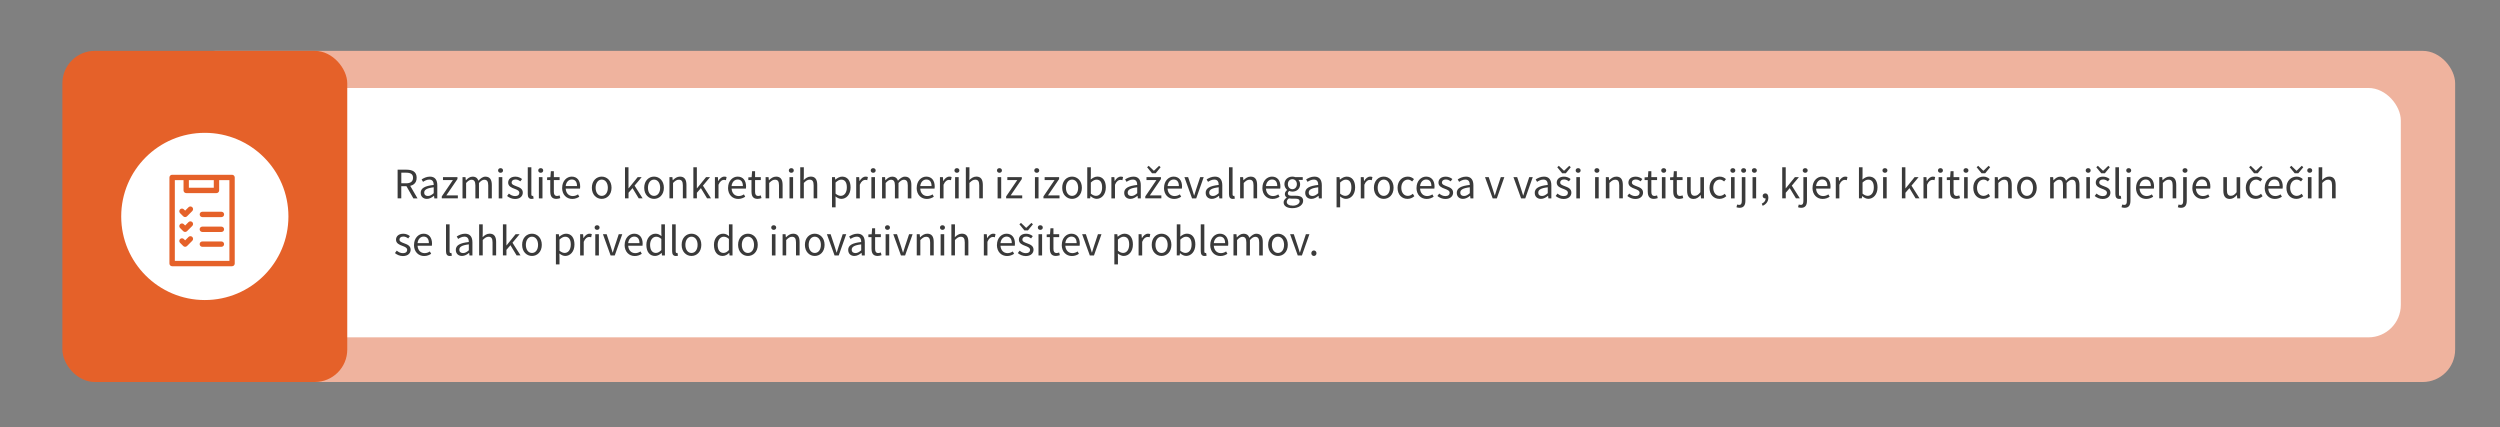 <?xml version="1.0" encoding="UTF-8"?>
<svg id="Layer_1" data-name="Layer 1" xmlns="http://www.w3.org/2000/svg" viewBox="0 0 744.56 127.26">
  <rect x="0" y="0" width="744.56" height="127.26" fill="#808080" stroke="none"/>
  <defs>
    <style>
      .cls-1 {
        fill: none;
      }

      .cls-2 {
        fill: #3a3a3a;
      }

      .cls-3 {
        fill: #fff;
      }

      .cls-4 {
        fill: #e56129;
      }

      .cls-5 {
        fill: #efb39e;
      }
    </style>
  </defs>
  <rect class="cls-5" x="54.6" y="15.15" width="676.6" height="98.62" rx="9.65" ry="9.65"/>
  <rect class="cls-3" x="54.6" y="26.2" width="660.42" height="74.27" rx="9.65" ry="9.65"/>
  <rect class="cls-4" x="18.58" y="15.15" width="84.84" height="98.62" rx="9.65" ry="9.65"/>
  <circle class="cls-3" cx="61" cy="64.46" r="24.9"/>
  <g>
    <rect class="cls-1" x="117.27" y="49.81" width="579.29" height="36.94"/>
    <path class="cls-2" d="M118.43,50.54h2.67c1.74,0,2.99.62,2.99,2.4s-1.25,2.52-2.99,2.52h-1.59v3.61h-1.09v-8.53ZM120.95,54.59c1.33,0,2.06-.54,2.06-1.64s-.73-1.52-2.06-1.52h-1.43v3.16h1.43ZM120.89,55.17l.85-.56,2.6,4.47h-1.23l-2.22-3.9Z"/>
    <path class="cls-2" d="M125.29,57.44c0-1.38,1.19-2.07,3.88-2.36,0-.81-.27-1.6-1.3-1.6-.73,0-1.39.35-1.88.68l-.42-.73c.58-.38,1.47-.83,2.48-.83,1.54,0,2.19,1.03,2.19,2.6v3.88h-.88l-.09-.76h-.04c-.6.5-1.31.91-2.09.91-1.06,0-1.85-.66-1.85-1.8ZM129.17,57.53v-1.75c-2.12.25-2.83.77-2.83,1.58,0,.72.49,1.01,1.11,1.01s1.11-.3,1.73-.84Z"/>
    <path class="cls-2" d="M131.57,58.5l3.32-4.88h-2.96v-.87h4.31v.57l-3.32,4.88h3.44v.87h-4.79v-.57Z"/>
    <path class="cls-2" d="M137.76,52.76h.88l.09.92h.04c.55-.6,1.21-1.07,1.97-1.07.97,0,1.48.46,1.74,1.21.66-.71,1.32-1.21,2.08-1.21,1.3,0,1.92.86,1.92,2.47v4h-1.07v-3.87c0-1.18-.37-1.68-1.18-1.68-.49,0-1,.32-1.58.97v4.58h-1.07v-3.87c0-1.18-.37-1.68-1.18-1.68-.47,0-1,.32-1.58.97v4.58h-1.07v-6.32Z"/>
    <path class="cls-2" d="M148.34,50.77c0-.42.32-.69.74-.69s.74.27.74.69-.32.69-.74.69-.74-.29-.74-.69ZM148.53,52.76h1.07v6.32h-1.07v-6.32Z"/>
    <path class="cls-2" d="M151.03,58.36l.53-.71c.55.44,1.11.75,1.87.75.83,0,1.24-.44,1.24-.98,0-.65-.75-.94-1.45-1.2-.89-.32-1.88-.76-1.88-1.82s.81-1.79,2.18-1.79c.79,0,1.48.32,1.96.71l-.51.69c-.44-.32-.88-.56-1.44-.56-.8,0-1.16.42-1.16.91,0,.6.69.83,1.4,1.1.91.34,1.93.71,1.93,1.92,0,1.02-.81,1.88-2.31,1.88-.9,0-1.76-.38-2.36-.88Z"/>
    <path class="cls-2" d="M157.18,57.81v-7.99h1.07v8.07c0,.33.14.46.3.46.06,0,.11,0,.23-.03l.15.82c-.15.05-.34.1-.62.1-.8,0-1.13-.51-1.13-1.43Z"/>
    <path class="cls-2" d="M160.3,50.77c0-.42.32-.69.74-.69s.74.27.74.69-.32.69-.74.69-.74-.29-.74-.69ZM160.49,52.76h1.07v6.32h-1.07v-6.32Z"/>
    <path class="cls-2" d="M163.88,57.12v-3.49h-.94v-.81l.99-.06.13-1.77h.89v1.77h1.71v.87h-1.71v3.51c0,.77.25,1.22.98,1.22.22,0,.51-.09.72-.17l.21.81c-.35.12-.78.23-1.17.23-1.35,0-1.8-.85-1.8-2.11Z"/>
    <path class="cls-2" d="M167.43,55.92c0-2.06,1.39-3.32,2.84-3.32,1.61,0,2.52,1.16,2.52,2.97,0,.22-.02.45-.05.61h-4.26c.08,1.34.9,2.21,2.1,2.21.61,0,1.1-.2,1.57-.5l.38.7c-.55.36-1.23.66-2.09.66-1.68,0-3.03-1.23-3.03-3.31ZM171.85,55.41c0-1.27-.57-1.95-1.56-1.95-.89,0-1.68.71-1.81,1.95h3.37Z"/>
    <path class="cls-2" d="M176.27,55.92c0-2.11,1.38-3.32,2.93-3.32s2.93,1.21,2.93,3.32-1.38,3.31-2.93,3.31-2.93-1.22-2.93-3.31ZM181.03,55.92c0-1.45-.74-2.43-1.82-2.43s-1.82.99-1.82,2.43.74,2.42,1.82,2.42,1.82-.97,1.82-2.42Z"/>
    <path class="cls-2" d="M186.13,49.81h1.05v6.27h.04l2.7-3.33h1.19l-2.12,2.54,2.4,3.78h-1.17l-1.84-3.04-1.19,1.38v1.66h-1.05v-9.26Z"/>
    <path class="cls-2" d="M191.86,55.92c0-2.11,1.38-3.32,2.93-3.32s2.93,1.21,2.93,3.32-1.38,3.31-2.93,3.31-2.93-1.22-2.93-3.31ZM196.61,55.92c0-1.45-.74-2.43-1.82-2.43s-1.82.99-1.82,2.43.74,2.42,1.82,2.42,1.82-.97,1.82-2.42Z"/>
    <path class="cls-2" d="M199.38,52.76h.88l.09.91h.04c.6-.59,1.25-1.07,2.12-1.07,1.33,0,1.93.86,1.93,2.47v4h-1.07v-3.87c0-1.18-.36-1.68-1.19-1.68-.65,0-1.09.33-1.73.97v4.58h-1.07v-6.32Z"/>
    <path class="cls-2" d="M206.49,49.81h1.05v6.27h.04l2.7-3.33h1.19l-2.12,2.54,2.4,3.78h-1.17l-1.84-3.04-1.19,1.38v1.66h-1.05v-9.26Z"/>
    <path class="cls-2" d="M212.92,52.76h.88l.09,1.15h.04c.44-.8,1.09-1.31,1.8-1.31.28,0,.48.04.67.13l-.2.94c-.22-.07-.36-.1-.61-.1-.53,0-1.17.38-1.6,1.45v4.06h-1.07v-6.32Z"/>
    <path class="cls-2" d="M216.84,55.92c0-2.06,1.39-3.32,2.84-3.32,1.61,0,2.52,1.16,2.52,2.97,0,.22-.02.45-.05.61h-4.26c.08,1.34.9,2.21,2.1,2.21.61,0,1.1-.2,1.57-.5l.38.7c-.55.36-1.23.66-2.09.66-1.68,0-3.03-1.23-3.03-3.31ZM221.25,55.41c0-1.27-.57-1.95-1.56-1.95-.89,0-1.68.71-1.81,1.95h3.37Z"/>
    <path class="cls-2" d="M223.81,57.12v-3.49h-.94v-.81l.99-.06.13-1.77h.89v1.77h1.71v.87h-1.71v3.51c0,.77.25,1.22.98,1.22.22,0,.51-.09.72-.17l.21.81c-.35.12-.78.23-1.17.23-1.35,0-1.8-.85-1.8-2.11Z"/>
    <path class="cls-2" d="M228.02,52.76h.88l.09.91h.04c.6-.59,1.25-1.07,2.12-1.07,1.33,0,1.93.86,1.93,2.47v4h-1.07v-3.87c0-1.18-.36-1.68-1.19-1.68-.65,0-1.09.33-1.73.97v4.58h-1.07v-6.32Z"/>
    <path class="cls-2" d="M234.93,50.77c0-.42.32-.69.74-.69s.74.27.74.69-.32.69-.74.69-.74-.29-.74-.69ZM235.13,52.76h1.07v6.32h-1.07v-6.32Z"/>
    <path class="cls-2" d="M238.33,49.81h1.07v2.53l-.04,1.3c.59-.57,1.23-1.05,2.1-1.05,1.33,0,1.93.86,1.93,2.47v4h-1.07v-3.87c0-1.18-.36-1.68-1.19-1.68-.65,0-1.09.33-1.73.97v4.58h-1.07v-9.26Z"/>
    <path class="cls-2" d="M247.79,52.76h.88l.09.73h.04c.57-.47,1.28-.89,2.01-.89,1.63,0,2.51,1.27,2.51,3.22,0,2.15-1.29,3.41-2.74,3.41-.58,0-1.17-.27-1.75-.73l.03,1.1v2.14h-1.07v-8.99ZM252.21,55.83c0-1.39-.48-2.33-1.67-2.33-.54,0-1.07.29-1.69.86v3.31c.57.48,1.12.66,1.54.66,1.05,0,1.82-.94,1.82-2.5Z"/>
    <path class="cls-2" d="M255,52.76h.88l.09,1.15h.04c.44-.8,1.09-1.31,1.8-1.31.28,0,.48.04.67.13l-.2.94c-.22-.07-.36-.1-.61-.1-.53,0-1.17.38-1.6,1.45v4.06h-1.07v-6.32Z"/>
    <path class="cls-2" d="M259.32,50.77c0-.42.32-.69.74-.69s.74.27.74.69-.32.69-.74.69-.74-.29-.74-.69ZM259.52,52.76h1.07v6.32h-1.07v-6.32Z"/>
    <path class="cls-2" d="M262.71,52.76h.88l.09.92h.04c.55-.6,1.21-1.07,1.97-1.07.97,0,1.48.46,1.74,1.21.66-.71,1.32-1.21,2.08-1.21,1.3,0,1.92.86,1.92,2.47v4h-1.07v-3.87c0-1.18-.37-1.68-1.18-1.68-.49,0-1,.32-1.58.97v4.58h-1.07v-3.87c0-1.18-.37-1.68-1.18-1.68-.47,0-1,.32-1.58.97v4.58h-1.07v-6.32Z"/>
    <path class="cls-2" d="M273.02,55.92c0-2.06,1.39-3.32,2.84-3.32,1.61,0,2.52,1.16,2.52,2.97,0,.22-.02.45-.05.61h-4.26c.08,1.34.9,2.21,2.1,2.21.61,0,1.1-.2,1.57-.5l.38.7c-.55.36-1.23.66-2.09.66-1.68,0-3.03-1.23-3.03-3.31ZM277.44,55.41c0-1.27-.57-1.95-1.56-1.95-.89,0-1.68.71-1.81,1.95h3.37Z"/>
    <path class="cls-2" d="M279.94,52.76h.88l.09,1.15h.04c.44-.8,1.09-1.31,1.8-1.31.28,0,.48.04.67.13l-.2.94c-.22-.07-.36-.1-.61-.1-.53,0-1.17.38-1.6,1.45v4.06h-1.07v-6.32Z"/>
    <path class="cls-2" d="M284.25,50.77c0-.42.32-.69.74-.69s.74.27.74.69-.32.69-.74.69-.74-.29-.74-.69ZM284.45,52.76h1.07v6.32h-1.07v-6.32Z"/>
    <path class="cls-2" d="M287.65,49.81h1.07v2.53l-.04,1.3c.59-.57,1.23-1.05,2.1-1.05,1.33,0,1.93.86,1.93,2.47v4h-1.07v-3.87c0-1.18-.36-1.68-1.19-1.68-.65,0-1.09.33-1.73.97v4.58h-1.07v-9.26Z"/>
    <path class="cls-2" d="M296.92,50.77c0-.42.32-.69.74-.69s.74.27.74.69-.32.69-.74.69-.74-.29-.74-.69ZM297.11,52.76h1.07v6.32h-1.07v-6.32Z"/>
    <path class="cls-2" d="M299.65,58.5l3.32-4.88h-2.96v-.87h4.31v.57l-3.32,4.88h3.44v.87h-4.79v-.57Z"/>
    <path class="cls-2" d="M308.03,50.77c0-.42.32-.69.74-.69s.74.27.74.69-.32.69-.74.69-.74-.29-.74-.69ZM308.23,52.76h1.07v6.32h-1.07v-6.32Z"/>
    <path class="cls-2" d="M310.76,58.5l3.32-4.88h-2.96v-.87h4.31v.57l-3.32,4.88h3.44v.87h-4.79v-.57Z"/>
    <path class="cls-2" d="M316.35,55.92c0-2.11,1.38-3.32,2.93-3.32s2.93,1.21,2.93,3.32-1.38,3.31-2.93,3.31-2.93-1.22-2.93-3.31ZM321.1,55.92c0-1.45-.74-2.43-1.82-2.43s-1.82.99-1.82,2.43.74,2.42,1.82,2.42,1.82-.97,1.82-2.42Z"/>
    <path class="cls-2" d="M324.8,58.42h-.04l-.1.65h-.85v-9.26h1.07v2.53l-.04,1.13c.58-.5,1.28-.88,1.99-.88,1.63,0,2.51,1.27,2.51,3.21,0,2.16-1.29,3.42-2.74,3.42-.59,0-1.24-.3-1.8-.81ZM328.24,55.83c0-1.39-.48-2.33-1.67-2.33-.54,0-1.09.29-1.69.86v3.31c.56.48,1.12.66,1.54.66,1.05,0,1.82-.94,1.82-2.5Z"/>
    <path class="cls-2" d="M331,52.76h.88l.09,1.15h.04c.44-.8,1.09-1.31,1.8-1.31.28,0,.48.04.67.13l-.2.94c-.22-.07-.36-.1-.61-.1-.53,0-1.17.38-1.6,1.45v4.06h-1.07v-6.32Z"/>
    <path class="cls-2" d="M334.81,57.44c0-1.38,1.19-2.07,3.88-2.36,0-.81-.27-1.6-1.3-1.6-.73,0-1.39.35-1.88.68l-.42-.73c.58-.38,1.47-.83,2.48-.83,1.54,0,2.19,1.03,2.19,2.6v3.88h-.88l-.09-.76h-.04c-.6.5-1.31.91-2.09.91-1.06,0-1.85-.66-1.85-1.8ZM338.69,57.53v-1.75c-2.12.25-2.83.77-2.83,1.58,0,.72.49,1.01,1.11,1.01s1.11-.3,1.73-.84Z"/>
    <path class="cls-2" d="M341.09,58.5l3.32-4.88h-2.96v-.87h4.31v.57l-3.32,4.88h3.44v.87h-4.79v-.57ZM341.65,49.8l.45-.42,1.53,1.47h.05l1.53-1.47.45.42-1.48,1.81h-1.07l-1.48-1.81Z"/>
    <path class="cls-2" d="M346.68,55.92c0-2.06,1.39-3.32,2.84-3.32,1.61,0,2.52,1.16,2.52,2.97,0,.22-.02.45-.05.61h-4.26c.08,1.34.9,2.21,2.1,2.21.61,0,1.1-.2,1.57-.5l.38.7c-.55.36-1.23.66-2.09.66-1.68,0-3.03-1.23-3.03-3.31ZM351.1,55.41c0-1.27-.57-1.95-1.56-1.95-.89,0-1.68.71-1.81,1.95h3.37Z"/>
    <path class="cls-2" d="M352.75,52.76h1.1l1.19,3.59c.19.62.39,1.26.58,1.87h.05c.19-.6.39-1.25.58-1.87l1.19-3.59h1.05l-2.23,6.32h-1.24l-2.28-6.32Z"/>
    <path class="cls-2" d="M359.08,57.44c0-1.38,1.19-2.07,3.88-2.36,0-.81-.27-1.6-1.3-1.6-.73,0-1.39.35-1.88.68l-.42-.73c.58-.38,1.47-.83,2.48-.83,1.54,0,2.19,1.03,2.19,2.6v3.88h-.88l-.09-.76h-.04c-.6.5-1.31.91-2.09.91-1.06,0-1.85-.66-1.85-1.8ZM362.96,57.53v-1.75c-2.12.25-2.83.77-2.83,1.58,0,.72.49,1.01,1.11,1.01s1.11-.3,1.73-.84Z"/>
    <path class="cls-2" d="M366.02,57.81v-7.99h1.07v8.07c0,.33.14.46.3.46.06,0,.11,0,.23-.03l.15.82c-.15.05-.33.1-.62.1-.8,0-1.13-.51-1.13-1.43Z"/>
    <path class="cls-2" d="M369.34,52.76h.88l.09.91h.04c.6-.59,1.25-1.07,2.12-1.07,1.33,0,1.93.86,1.93,2.47v4h-1.07v-3.87c0-1.18-.36-1.68-1.19-1.68-.65,0-1.09.33-1.73.97v4.58h-1.07v-6.32Z"/>
    <path class="cls-2" d="M375.98,55.92c0-2.06,1.39-3.32,2.84-3.32,1.61,0,2.52,1.16,2.52,2.97,0,.22-.02.45-.05.61h-4.26c.08,1.34.9,2.21,2.1,2.21.61,0,1.1-.2,1.57-.5l.38.7c-.55.36-1.23.66-2.09.66-1.68,0-3.03-1.23-3.03-3.31ZM380.4,55.41c0-1.27-.57-1.95-1.56-1.95-.89,0-1.68.71-1.81,1.95h3.37Z"/>
    <path class="cls-2" d="M382.29,60.29c0-.54.34-1.05.93-1.43v-.05c-.32-.2-.56-.54-.56-1.04,0-.53.37-.94.69-1.17v-.05c-.42-.33-.82-.94-.82-1.7,0-1.38,1.09-2.25,2.37-2.25.35,0,.66.07.89.16h2.2v.82h-1.3c.3.29.52.76.52,1.3,0,1.35-1.02,2.19-2.31,2.19-.31,0-.66-.07-.94-.21-.23.19-.4.4-.4.75,0,.4.26.69,1.11.69h1.23c1.47,0,2.21.46,2.21,1.51,0,1.17-1.24,2.19-3.2,2.19-1.55,0-2.61-.61-2.61-1.7ZM387.05,59.96c0-.59-.44-.79-1.27-.79h-1.09c-.24,0-.54-.03-.82-.09-.45.32-.64.7-.64,1.06,0,.68.68,1.11,1.83,1.11,1.2,0,2-.63,2-1.29ZM386.24,54.85c0-.92-.6-1.48-1.34-1.48s-1.34.55-1.34,1.48.61,1.5,1.34,1.5,1.34-.58,1.34-1.5Z"/>
    <path class="cls-2" d="M388.72,57.44c0-1.38,1.19-2.07,3.88-2.36,0-.81-.27-1.6-1.3-1.6-.73,0-1.39.35-1.88.68l-.42-.73c.58-.38,1.47-.83,2.48-.83,1.54,0,2.19,1.03,2.19,2.6v3.88h-.88l-.09-.76h-.04c-.6.5-1.31.91-2.09.91-1.06,0-1.85-.66-1.85-1.8ZM392.6,57.53v-1.75c-2.12.25-2.83.77-2.83,1.58,0,.72.49,1.01,1.11,1.01s1.11-.3,1.73-.84Z"/>
    <path class="cls-2" d="M398.06,52.76h.88l.09.73h.04c.57-.47,1.28-.89,2.01-.89,1.63,0,2.51,1.27,2.51,3.22,0,2.15-1.29,3.41-2.74,3.41-.58,0-1.17-.27-1.75-.73l.03,1.1v2.14h-1.07v-8.99ZM402.48,55.83c0-1.39-.48-2.33-1.67-2.33-.54,0-1.07.29-1.69.86v3.31c.57.48,1.12.66,1.54.66,1.05,0,1.82-.94,1.82-2.5Z"/>
    <path class="cls-2" d="M405.27,52.76h.88l.09,1.15h.04c.44-.8,1.09-1.31,1.8-1.31.28,0,.48.04.67.13l-.2.94c-.22-.07-.36-.1-.61-.1-.53,0-1.17.38-1.6,1.45v4.06h-1.07v-6.32Z"/>
    <path class="cls-2" d="M409.18,55.92c0-2.11,1.38-3.32,2.93-3.32s2.93,1.21,2.93,3.32-1.38,3.31-2.93,3.31-2.93-1.22-2.93-3.31ZM413.94,55.92c0-1.45-.74-2.43-1.82-2.43s-1.82.99-1.82,2.43.74,2.42,1.82,2.42,1.82-.97,1.82-2.42Z"/>
    <path class="cls-2" d="M416.23,55.92c0-2.11,1.42-3.32,3.04-3.32.83,0,1.4.34,1.85.74l-.55.71c-.37-.33-.76-.56-1.25-.56-1.14,0-1.98.99-1.98,2.43s.79,2.42,1.95,2.42c.58,0,1.09-.28,1.48-.63l.46.72c-.57.51-1.28.8-2.04.8-1.68,0-2.96-1.22-2.96-3.31Z"/>
    <path class="cls-2" d="M421.88,55.92c0-2.06,1.39-3.32,2.84-3.32,1.61,0,2.52,1.16,2.52,2.97,0,.22-.02.45-.05.61h-4.26c.08,1.34.9,2.21,2.1,2.21.61,0,1.1-.2,1.57-.5l.38.7c-.55.36-1.23.66-2.09.66-1.68,0-3.03-1.23-3.03-3.31ZM426.3,55.41c0-1.27-.57-1.95-1.56-1.95-.89,0-1.68.71-1.81,1.95h3.37Z"/>
    <path class="cls-2" d="M428.1,58.36l.53-.71c.55.44,1.11.75,1.87.75.83,0,1.24-.44,1.24-.98,0-.65-.75-.94-1.45-1.2-.89-.32-1.88-.76-1.88-1.82s.81-1.79,2.18-1.79c.79,0,1.48.32,1.96.71l-.51.69c-.44-.32-.88-.56-1.44-.56-.8,0-1.16.42-1.16.91,0,.6.69.83,1.4,1.1.91.34,1.93.71,1.93,1.92,0,1.02-.81,1.88-2.31,1.88-.9,0-1.76-.38-2.36-.88Z"/>
    <path class="cls-2" d="M433.86,57.44c0-1.38,1.19-2.07,3.88-2.36,0-.81-.27-1.6-1.3-1.6-.73,0-1.39.35-1.88.68l-.42-.73c.58-.38,1.47-.83,2.48-.83,1.54,0,2.19,1.03,2.19,2.6v3.88h-.88l-.09-.76h-.04c-.6.5-1.31.91-2.09.91-1.06,0-1.85-.66-1.85-1.8ZM437.74,57.53v-1.75c-2.12.25-2.83.77-2.83,1.58,0,.72.49,1.01,1.11,1.01s1.11-.3,1.73-.84Z"/>
    <path class="cls-2" d="M442.28,52.76h1.1l1.19,3.59c.19.62.39,1.26.58,1.87h.05c.19-.6.39-1.25.58-1.87l1.19-3.59h1.05l-2.23,6.32h-1.24l-2.28-6.32Z"/>
    <path class="cls-2" d="M450.75,52.76h1.1l1.19,3.59c.19.62.39,1.26.58,1.87h.05c.19-.6.39-1.25.58-1.87l1.19-3.59h1.05l-2.23,6.32h-1.24l-2.28-6.32Z"/>
    <path class="cls-2" d="M457.08,57.44c0-1.38,1.19-2.07,3.88-2.36,0-.81-.27-1.6-1.3-1.6-.73,0-1.39.35-1.88.68l-.42-.73c.58-.38,1.47-.83,2.48-.83,1.54,0,2.19,1.03,2.19,2.6v3.88h-.88l-.09-.76h-.04c-.6.5-1.31.91-2.09.91-1.06,0-1.85-.66-1.85-1.8ZM460.96,57.53v-1.75c-2.12.25-2.83.77-2.83,1.58,0,.72.49,1.01,1.11,1.01s1.11-.3,1.73-.84Z"/>
    <path class="cls-2" d="M463.32,58.36l.53-.71c.55.44,1.11.75,1.87.75.83,0,1.24-.44,1.24-.98,0-.65-.75-.94-1.45-1.2-.89-.32-1.88-.76-1.88-1.82s.81-1.79,2.18-1.79c.79,0,1.48.32,1.96.71l-.51.69c-.44-.32-.88-.56-1.44-.56-.8,0-1.16.42-1.16.91,0,.6.69.83,1.4,1.1.91.34,1.93.71,1.93,1.92,0,1.02-.81,1.88-2.31,1.88-.9,0-1.76-.38-2.36-.88ZM463.8,49.8l.45-.42,1.53,1.47h.05l1.53-1.47.45.42-1.48,1.81h-1.07l-1.48-1.81Z"/>
    <path class="cls-2" d="M469.27,50.77c0-.42.32-.69.74-.69s.74.27.74.69-.32.69-.74.69-.74-.29-.74-.69ZM469.47,52.76h1.07v6.32h-1.07v-6.32Z"/>
    <path class="cls-2" d="M474.86,50.77c0-.42.32-.69.74-.69s.74.27.74.69-.32.69-.74.69-.74-.29-.74-.69ZM475.06,52.76h1.07v6.32h-1.07v-6.32Z"/>
    <path class="cls-2" d="M478.26,52.76h.88l.09.91h.04c.6-.59,1.25-1.07,2.12-1.07,1.33,0,1.93.86,1.93,2.47v4h-1.07v-3.87c0-1.18-.36-1.68-1.19-1.68-.65,0-1.09.33-1.73.97v4.58h-1.07v-6.32Z"/>
    <path class="cls-2" d="M484.67,58.36l.53-.71c.55.44,1.11.75,1.87.75.83,0,1.24-.44,1.24-.98,0-.65-.75-.94-1.45-1.2-.89-.32-1.88-.76-1.88-1.82s.81-1.79,2.18-1.79c.79,0,1.48.32,1.96.71l-.51.69c-.44-.32-.88-.56-1.44-.56-.8,0-1.16.42-1.16.91,0,.6.69.83,1.4,1.1.91.34,1.93.71,1.93,1.92,0,1.02-.81,1.88-2.31,1.88-.9,0-1.76-.38-2.36-.88Z"/>
    <path class="cls-2" d="M490.74,57.12v-3.49h-.94v-.81l.99-.06.13-1.77h.89v1.77h1.71v.87h-1.71v3.51c0,.77.25,1.22.98,1.22.22,0,.51-.09.72-.17l.21.81c-.35.12-.78.23-1.17.23-1.35,0-1.8-.85-1.8-2.11Z"/>
    <path class="cls-2" d="M494.75,50.77c0-.42.32-.69.74-.69s.74.27.74.69-.32.69-.74.69-.74-.29-.74-.69ZM494.95,52.76h1.07v6.32h-1.07v-6.32Z"/>
    <path class="cls-2" d="M498.33,57.12v-3.49h-.94v-.81l.99-.06.13-1.77h.89v1.77h1.71v.87h-1.71v3.51c0,.77.25,1.22.98,1.22.22,0,.51-.09.72-.17l.21.81c-.35.12-.78.23-1.17.23-1.35,0-1.8-.85-1.8-2.11Z"/>
    <path class="cls-2" d="M502.46,56.76v-4h1.07v3.87c0,1.18.36,1.68,1.19,1.68.65,0,1.09-.32,1.69-1.06v-4.48h1.07v6.32h-.88l-.09-.99h-.04c-.59.69-1.22,1.15-2.08,1.15-1.33,0-1.93-.86-1.93-2.47Z"/>
    <path class="cls-2" d="M509.14,55.92c0-2.11,1.42-3.32,3.04-3.32.83,0,1.4.34,1.85.74l-.55.71c-.37-.33-.76-.56-1.25-.56-1.14,0-1.98.99-1.98,2.43s.79,2.42,1.95,2.42c.58,0,1.09-.28,1.48-.63l.46.72c-.57.51-1.28.8-2.04.8-1.68,0-2.96-1.22-2.96-3.31Z"/>
    <path class="cls-2" d="M515.34,50.77c0-.42.32-.69.74-.69s.74.27.74.69-.32.69-.74.69-.74-.29-.74-.69ZM515.54,52.76h1.07v6.32h-1.07v-6.32Z"/>
    <path class="cls-2" d="M517.16,61.73l.21-.82c.17.05.38.11.6.11.63,0,.78-.47.78-1.24v-7.03h1.07v7.03c0,1.29-.47,2.11-1.73,2.11-.38,0-.71-.08-.93-.17ZM518.55,50.77c0-.42.32-.69.74-.69s.74.27.74.69-.32.69-.74.69-.74-.29-.74-.69Z"/>
    <path class="cls-2" d="M521.75,50.77c0-.42.32-.69.74-.69s.74.27.74.69-.32.69-.74.69-.74-.29-.74-.69ZM521.95,52.76h1.07v6.32h-1.07v-6.32Z"/>
    <path class="cls-2" d="M524.69,60.66c.73-.32,1.18-.9,1.17-1.61l-.11-.96.52.78c-.14.17-.34.22-.54.22-.41,0-.77-.26-.77-.74s.37-.75.79-.75c.57,0,.91.47.91,1.26,0,1.12-.65,2-1.7,2.43l-.26-.63Z"/>
    <path class="cls-2" d="M530.78,49.81h1.05v6.27h.04l2.7-3.33h1.19l-2.12,2.54,2.4,3.78h-1.17l-1.84-3.04-1.19,1.38v1.66h-1.05v-9.26Z"/>
    <path class="cls-2" d="M535.5,61.73l.21-.82c.17.05.38.11.6.11.63,0,.78-.47.78-1.24v-7.03h1.07v7.03c0,1.29-.47,2.11-1.73,2.11-.38,0-.71-.08-.93-.17ZM536.89,50.77c0-.42.32-.69.74-.69s.74.27.74.69-.32.69-.74.69-.74-.29-.74-.69Z"/>
    <path class="cls-2" d="M539.82,55.92c0-2.06,1.39-3.32,2.84-3.32,1.61,0,2.52,1.16,2.52,2.97,0,.22-.02.45-.05.61h-4.26c.08,1.34.9,2.21,2.1,2.21.61,0,1.1-.2,1.57-.5l.38.7c-.55.36-1.23.66-2.09.66-1.68,0-3.03-1.23-3.03-3.31ZM544.24,55.41c0-1.27-.57-1.95-1.56-1.95-.89,0-1.68.71-1.81,1.95h3.37Z"/>
    <path class="cls-2" d="M546.74,52.76h.88l.09,1.15h.04c.44-.8,1.09-1.31,1.8-1.31.28,0,.48.04.67.13l-.2.94c-.22-.07-.36-.1-.61-.1-.53,0-1.17.38-1.6,1.45v4.06h-1.07v-6.32Z"/>
    <path class="cls-2" d="M554.63,58.42h-.04l-.1.65h-.85v-9.26h1.07v2.53l-.04,1.13c.58-.5,1.28-.88,1.99-.88,1.63,0,2.51,1.27,2.51,3.21,0,2.16-1.29,3.42-2.74,3.42-.59,0-1.24-.3-1.8-.81ZM558.07,55.83c0-1.39-.48-2.33-1.67-2.33-.54,0-1.09.29-1.69.86v3.31c.56.48,1.12.66,1.54.66,1.05,0,1.82-.94,1.82-2.5Z"/>
    <path class="cls-2" d="M560.64,50.77c0-.42.32-.69.74-.69s.74.27.74.69-.32.69-.74.69-.74-.29-.74-.69ZM560.83,52.76h1.07v6.32h-1.07v-6.32Z"/>
    <path class="cls-2" d="M566.42,49.81h1.05v6.27h.04l2.7-3.33h1.19l-2.12,2.54,2.4,3.78h-1.17l-1.84-3.04-1.19,1.38v1.66h-1.05v-9.26Z"/>
    <path class="cls-2" d="M572.86,52.76h.88l.09,1.15h.04c.44-.8,1.09-1.31,1.8-1.31.28,0,.48.04.67.13l-.2.94c-.22-.07-.36-.1-.61-.1-.53,0-1.17.38-1.6,1.45v4.06h-1.07v-6.32Z"/>
    <path class="cls-2" d="M577.17,50.77c0-.42.32-.69.74-.69s.74.27.74.69-.32.69-.74.69-.74-.29-.74-.69ZM577.37,52.76h1.07v6.32h-1.07v-6.32Z"/>
    <path class="cls-2" d="M580.75,57.12v-3.49h-.94v-.81l.99-.06.13-1.77h.89v1.77h1.71v.87h-1.71v3.51c0,.77.25,1.22.98,1.22.22,0,.51-.09.72-.17l.21.81c-.35.12-.78.23-1.17.23-1.35,0-1.8-.85-1.8-2.11Z"/>
    <path class="cls-2" d="M584.77,50.77c0-.42.32-.69.74-.69s.74.27.74.69-.32.69-.74.69-.74-.29-.74-.69ZM584.96,52.76h1.07v6.32h-1.07v-6.32Z"/>
    <path class="cls-2" d="M587.69,55.92c0-2.11,1.42-3.32,3.04-3.32.83,0,1.4.34,1.85.74l-.55.71c-.37-.33-.76-.56-1.25-.56-1.14,0-1.98.99-1.98,2.43s.79,2.42,1.95,2.42c.58,0,1.09-.28,1.48-.63l.46.72c-.57.51-1.28.8-2.04.8-1.68,0-2.96-1.22-2.96-3.31ZM588.7,49.8l.45-.42,1.53,1.47h.05l1.53-1.47.45.42-1.48,1.81h-1.07l-1.48-1.81Z"/>
    <path class="cls-2" d="M594.09,52.76h.88l.09.91h.04c.6-.59,1.25-1.07,2.12-1.07,1.33,0,1.93.86,1.93,2.47v4h-1.07v-3.87c0-1.18-.36-1.68-1.19-1.68-.65,0-1.09.33-1.73.97v4.58h-1.07v-6.32Z"/>
    <path class="cls-2" d="M600.73,55.92c0-2.11,1.38-3.32,2.93-3.32s2.93,1.21,2.93,3.32-1.38,3.31-2.93,3.31-2.93-1.22-2.93-3.31ZM605.48,55.92c0-1.45-.74-2.43-1.82-2.43s-1.82.99-1.82,2.43.74,2.42,1.82,2.42,1.82-.97,1.82-2.42Z"/>
    <path class="cls-2" d="M610.59,52.76h.88l.09.92h.04c.55-.6,1.21-1.07,1.97-1.07.97,0,1.48.46,1.74,1.21.66-.71,1.32-1.21,2.08-1.21,1.3,0,1.92.86,1.92,2.47v4h-1.07v-3.87c0-1.18-.37-1.68-1.18-1.68-.49,0-1,.32-1.58.97v4.58h-1.07v-3.87c0-1.18-.37-1.68-1.18-1.68-.47,0-1,.32-1.58.97v4.58h-1.07v-6.32Z"/>
    <path class="cls-2" d="M621.17,50.77c0-.42.32-.69.74-.69s.74.27.74.69-.32.69-.74.69-.74-.29-.74-.69ZM621.36,52.76h1.07v6.32h-1.07v-6.32Z"/>
    <path class="cls-2" d="M623.86,58.36l.53-.71c.55.44,1.11.75,1.87.75.83,0,1.24-.44,1.24-.98,0-.65-.75-.94-1.45-1.2-.89-.32-1.88-.76-1.88-1.82s.81-1.79,2.18-1.79c.79,0,1.48.32,1.96.71l-.51.69c-.44-.32-.88-.56-1.44-.56-.8,0-1.16.42-1.16.91,0,.6.69.83,1.4,1.1.91.34,1.93.71,1.93,1.92,0,1.02-.81,1.88-2.31,1.88-.9,0-1.76-.38-2.36-.88ZM624.34,49.8l.45-.42,1.53,1.47h.05l1.53-1.47.45.42-1.48,1.81h-1.07l-1.48-1.81Z"/>
    <path class="cls-2" d="M630.01,57.81v-7.99h1.07v8.07c0,.33.14.46.3.46.06,0,.11,0,.23-.03l.15.82c-.15.05-.34.1-.62.1-.8,0-1.13-.51-1.13-1.43Z"/>
    <path class="cls-2" d="M631.84,61.73l.21-.82c.17.05.38.11.6.11.63,0,.78-.47.78-1.24v-7.03h1.07v7.03c0,1.29-.47,2.11-1.73,2.11-.38,0-.71-.08-.93-.17ZM633.24,50.77c0-.42.32-.69.74-.69s.74.27.74.69-.32.69-.74.69-.74-.29-.74-.69Z"/>
    <path class="cls-2" d="M636.17,55.92c0-2.06,1.39-3.32,2.84-3.32,1.61,0,2.52,1.16,2.52,2.97,0,.22-.02.45-.05.61h-4.26c.08,1.34.9,2.21,2.1,2.21.61,0,1.1-.2,1.57-.5l.38.7c-.55.36-1.23.66-2.09.66-1.68,0-3.03-1.23-3.03-3.31ZM640.58,55.41c0-1.27-.57-1.95-1.56-1.95-.89,0-1.68.71-1.81,1.95h3.37Z"/>
    <path class="cls-2" d="M643.08,52.76h.88l.09.91h.04c.6-.59,1.25-1.07,2.12-1.07,1.33,0,1.93.86,1.93,2.47v4h-1.07v-3.87c0-1.18-.36-1.68-1.19-1.68-.65,0-1.09.33-1.73.97v4.58h-1.07v-6.32Z"/>
    <path class="cls-2" d="M648.61,61.73l.21-.82c.17.05.38.11.6.11.63,0,.78-.47.78-1.24v-7.03h1.07v7.03c0,1.29-.47,2.11-1.73,2.11-.38,0-.71-.08-.93-.17ZM650.01,50.77c0-.42.32-.69.74-.69s.74.27.74.69-.32.69-.74.69-.74-.29-.74-.69Z"/>
    <path class="cls-2" d="M652.94,55.92c0-2.06,1.39-3.32,2.84-3.32,1.61,0,2.52,1.16,2.52,2.97,0,.22-.02.45-.05.61h-4.26c.08,1.34.9,2.21,2.1,2.21.61,0,1.1-.2,1.57-.5l.38.7c-.55.36-1.23.66-2.09.66-1.68,0-3.03-1.23-3.03-3.31ZM657.35,55.41c0-1.27-.57-1.95-1.56-1.95-.89,0-1.68.71-1.81,1.95h3.37Z"/>
    <path class="cls-2" d="M662.16,56.76v-4h1.07v3.87c0,1.18.36,1.68,1.19,1.68.65,0,1.09-.32,1.69-1.06v-4.48h1.07v6.32h-.88l-.09-.99h-.04c-.59.69-1.22,1.15-2.08,1.15-1.33,0-1.93-.86-1.93-2.47Z"/>
    <path class="cls-2" d="M668.85,55.92c0-2.11,1.42-3.32,3.04-3.32.83,0,1.4.34,1.85.74l-.55.71c-.37-.33-.76-.56-1.25-.56-1.14,0-1.98.99-1.98,2.43s.79,2.42,1.95,2.42c.58,0,1.09-.28,1.48-.63l.46.72c-.57.51-1.28.8-2.04.8-1.68,0-2.96-1.22-2.96-3.31ZM669.86,49.8l.45-.42,1.53,1.47h.05l1.53-1.47.45.42-1.48,1.81h-1.07l-1.48-1.81Z"/>
    <path class="cls-2" d="M674.5,55.92c0-2.06,1.39-3.32,2.84-3.32,1.61,0,2.52,1.16,2.52,2.97,0,.22-.02.45-.05.61h-4.26c.08,1.34.9,2.21,2.1,2.21.61,0,1.1-.2,1.57-.5l.38.7c-.55.36-1.23.66-2.09.66-1.68,0-3.03-1.23-3.03-3.31ZM678.92,55.41c0-1.27-.57-1.95-1.56-1.95-.89,0-1.68.71-1.81,1.95h3.37Z"/>
    <path class="cls-2" d="M680.95,55.92c0-2.11,1.42-3.32,3.04-3.32.83,0,1.4.34,1.85.74l-.55.71c-.37-.33-.76-.56-1.25-.56-1.14,0-1.98.99-1.98,2.43s.79,2.42,1.95,2.42c.58,0,1.09-.28,1.48-.63l.46.72c-.57.51-1.28.8-2.04.8-1.68,0-2.96-1.22-2.96-3.31ZM681.96,49.8l.45-.42,1.53,1.47h.05l1.53-1.47.45.42-1.48,1.81h-1.07l-1.48-1.81Z"/>
    <path class="cls-2" d="M687.15,50.77c0-.42.32-.69.74-.69s.74.27.74.69-.32.69-.74.69-.74-.29-.74-.69ZM687.35,52.76h1.07v6.32h-1.07v-6.32Z"/>
    <path class="cls-2" d="M690.55,49.81h1.07v2.53l-.04,1.3c.59-.57,1.23-1.05,2.1-1.05,1.33,0,1.93.86,1.93,2.47v4h-1.07v-3.87c0-1.18-.36-1.68-1.19-1.68-.65,0-1.09.33-1.73.97v4.58h-1.07v-9.26Z"/>
    <path class="cls-2" d="M117.63,75.36l.53-.71c.55.44,1.11.75,1.87.75.83,0,1.24-.44,1.24-.98,0-.65-.75-.94-1.45-1.2-.89-.32-1.88-.76-1.88-1.82s.81-1.79,2.18-1.79c.79,0,1.48.32,1.96.71l-.51.69c-.44-.32-.88-.56-1.44-.56-.8,0-1.16.42-1.16.91,0,.6.69.83,1.4,1.1.91.34,1.93.71,1.93,1.92,0,1.02-.81,1.88-2.31,1.88-.9,0-1.76-.38-2.36-.88Z"/>
    <path class="cls-2" d="M123.31,72.92c0-2.06,1.39-3.32,2.84-3.32,1.61,0,2.52,1.16,2.52,2.97,0,.22-.02.45-.05.61h-4.26c.08,1.34.9,2.21,2.1,2.21.61,0,1.1-.2,1.57-.5l.38.7c-.55.36-1.23.66-2.09.66-1.68,0-3.03-1.23-3.03-3.31ZM127.73,72.41c0-1.27-.57-1.95-1.56-1.95-.89,0-1.68.71-1.81,1.95h3.37Z"/>
    <path class="cls-2" d="M132.83,74.81v-7.99h1.07v8.07c0,.33.14.46.3.46.06,0,.11,0,.23-.03l.15.82c-.15.05-.34.1-.62.1-.8,0-1.13-.51-1.13-1.43Z"/>
    <path class="cls-2" d="M135.75,74.44c0-1.38,1.19-2.07,3.88-2.36,0-.81-.27-1.6-1.3-1.6-.73,0-1.39.35-1.88.68l-.42-.73c.58-.38,1.47-.83,2.48-.83,1.54,0,2.19,1.03,2.19,2.6v3.88h-.88l-.09-.76h-.04c-.6.5-1.31.91-2.09.91-1.06,0-1.85-.66-1.85-1.8ZM139.63,74.53v-1.75c-2.12.25-2.83.77-2.83,1.58,0,.72.49,1.01,1.11,1.01s1.11-.3,1.73-.84Z"/>
    <path class="cls-2" d="M142.7,66.81h1.07v2.53l-.04,1.3c.59-.57,1.23-1.05,2.1-1.05,1.33,0,1.93.86,1.93,2.47v4h-1.07v-3.87c0-1.18-.36-1.68-1.19-1.68-.65,0-1.09.33-1.73.97v4.58h-1.07v-9.26Z"/>
    <path class="cls-2" d="M149.77,66.81h1.05v6.27h.04l2.7-3.33h1.19l-2.12,2.54,2.4,3.78h-1.17l-1.84-3.04-1.19,1.38v1.66h-1.05v-9.26Z"/>
    <path class="cls-2" d="M155.5,72.92c0-2.11,1.38-3.32,2.93-3.32s2.93,1.21,2.93,3.32-1.38,3.31-2.93,3.31-2.93-1.22-2.93-3.31ZM160.25,72.92c0-1.45-.74-2.43-1.82-2.43s-1.82.99-1.82,2.43.74,2.42,1.82,2.42,1.82-.97,1.82-2.42Z"/>
    <path class="cls-2" d="M165.56,69.76h.88l.09.73h.04c.57-.47,1.28-.89,2.01-.89,1.63,0,2.51,1.27,2.51,3.22,0,2.15-1.29,3.41-2.74,3.41-.58,0-1.17-.27-1.75-.73l.03,1.1v2.14h-1.07v-8.99ZM169.99,72.83c0-1.39-.48-2.33-1.67-2.33-.54,0-1.07.29-1.69.86v3.31c.57.48,1.12.66,1.54.66,1.05,0,1.82-.94,1.82-2.5Z"/>
    <path class="cls-2" d="M172.78,69.76h.88l.09,1.15h.04c.44-.8,1.09-1.31,1.8-1.31.28,0,.48.04.67.13l-.2.94c-.22-.07-.36-.1-.61-.1-.53,0-1.17.38-1.6,1.45v4.06h-1.07v-6.32Z"/>
    <path class="cls-2" d="M177.09,67.77c0-.42.32-.69.74-.69s.74.27.74.69-.32.69-.74.69-.74-.29-.74-.69ZM177.29,69.76h1.07v6.32h-1.07v-6.32Z"/>
    <path class="cls-2" d="M179.58,69.76h1.1l1.19,3.59c.19.62.39,1.26.58,1.87h.05c.19-.6.39-1.25.58-1.87l1.19-3.59h1.05l-2.23,6.32h-1.24l-2.28-6.32Z"/>
    <path class="cls-2" d="M186.04,72.92c0-2.06,1.39-3.32,2.84-3.32,1.61,0,2.52,1.16,2.52,2.97,0,.22-.02.45-.05.61h-4.26c.08,1.34.9,2.21,2.1,2.21.61,0,1.1-.2,1.57-.5l.38.7c-.55.36-1.23.66-2.09.66-1.68,0-3.03-1.23-3.03-3.31ZM190.45,72.41c0-1.27-.57-1.95-1.56-1.95-.89,0-1.68.71-1.81,1.95h3.37Z"/>
    <path class="cls-2" d="M192.5,72.92c0-2.05,1.29-3.32,2.73-3.32.73,0,1.22.28,1.77.73l-.04-1.08v-2.43h1.07v9.26h-.88l-.09-.75h-.04c-.49.49-1.16.9-1.92.9-1.58,0-2.6-1.2-2.6-3.31ZM196.96,74.47v-3.31c-.54-.48-1.03-.66-1.54-.66-1.01,0-1.81.97-1.81,2.41,0,1.52.63,2.42,1.73,2.42.58,0,1.09-.29,1.62-.86Z"/>
    <path class="cls-2" d="M200.17,74.81v-7.99h1.07v8.07c0,.33.14.46.3.46.06,0,.11,0,.23-.03l.15.82c-.15.05-.33.1-.62.1-.8,0-1.13-.51-1.13-1.43Z"/>
    <path class="cls-2" d="M203.01,72.92c0-2.11,1.38-3.32,2.93-3.32s2.93,1.21,2.93,3.32-1.38,3.31-2.93,3.31-2.93-1.22-2.93-3.31ZM207.76,72.92c0-1.45-.74-2.43-1.82-2.43s-1.82.99-1.82,2.43.74,2.42,1.82,2.42,1.82-.97,1.82-2.42Z"/>
    <path class="cls-2" d="M212.63,72.92c0-2.05,1.29-3.32,2.73-3.32.73,0,1.22.28,1.77.73l-.04-1.08v-2.43h1.07v9.26h-.88l-.09-.75h-.04c-.49.49-1.16.9-1.92.9-1.58,0-2.6-1.2-2.6-3.31ZM217.09,74.47v-3.31c-.54-.48-1.03-.66-1.54-.66-1.01,0-1.81.97-1.81,2.41,0,1.52.63,2.42,1.73,2.42.58,0,1.09-.29,1.62-.86Z"/>
    <path class="cls-2" d="M219.82,72.92c0-2.11,1.38-3.32,2.93-3.32s2.93,1.21,2.93,3.32-1.38,3.31-2.93,3.31-2.93-1.22-2.93-3.31ZM224.57,72.92c0-1.45-.74-2.43-1.82-2.43s-1.82.99-1.82,2.43.74,2.42,1.82,2.42,1.82-.97,1.82-2.42Z"/>
    <path class="cls-2" d="M229.69,67.77c0-.42.32-.69.74-.69s.74.27.74.69-.32.69-.74.69-.74-.29-.74-.69ZM229.89,69.76h1.07v6.32h-1.07v-6.32Z"/>
    <path class="cls-2" d="M233.08,69.76h.88l.09.91h.04c.6-.59,1.25-1.07,2.12-1.07,1.33,0,1.93.86,1.93,2.47v4h-1.07v-3.87c0-1.18-.36-1.68-1.19-1.68-.65,0-1.09.33-1.73.97v4.58h-1.07v-6.32Z"/>
    <path class="cls-2" d="M239.72,72.92c0-2.11,1.38-3.32,2.93-3.32s2.93,1.21,2.93,3.32-1.38,3.31-2.93,3.31-2.93-1.22-2.93-3.31ZM244.48,72.92c0-1.45-.74-2.43-1.82-2.43s-1.82.99-1.82,2.43.74,2.42,1.82,2.42,1.82-.97,1.82-2.42Z"/>
    <path class="cls-2" d="M246.28,69.76h1.1l1.19,3.59c.19.62.39,1.26.58,1.87h.05c.19-.6.39-1.25.58-1.87l1.19-3.59h1.05l-2.23,6.32h-1.24l-2.28-6.32Z"/>
    <path class="cls-2" d="M252.61,74.44c0-1.38,1.19-2.07,3.88-2.36,0-.81-.27-1.6-1.3-1.6-.73,0-1.39.35-1.88.68l-.42-.73c.58-.38,1.47-.83,2.48-.83,1.54,0,2.19,1.03,2.19,2.6v3.88h-.88l-.09-.76h-.04c-.6.5-1.31.91-2.09.91-1.06,0-1.85-.66-1.85-1.8ZM256.49,74.53v-1.75c-2.12.25-2.83.77-2.83,1.58,0,.72.49,1.01,1.11,1.01s1.11-.3,1.73-.84Z"/>
    <path class="cls-2" d="M259.56,74.12v-3.49h-.94v-.81l.99-.06.13-1.77h.89v1.77h1.71v.87h-1.71v3.51c0,.77.25,1.22.98,1.22.22,0,.51-.09.72-.17l.21.81c-.35.12-.78.23-1.17.23-1.35,0-1.8-.85-1.8-2.11Z"/>
    <path class="cls-2" d="M263.57,67.77c0-.42.32-.69.74-.69s.74.27.74.69-.32.69-.74.69-.74-.29-.74-.69ZM263.76,69.76h1.07v6.32h-1.07v-6.32Z"/>
    <path class="cls-2" d="M266.05,69.76h1.1l1.19,3.59c.19.62.39,1.26.58,1.87h.05c.19-.6.39-1.25.58-1.87l1.19-3.59h1.05l-2.23,6.32h-1.24l-2.28-6.32Z"/>
    <path class="cls-2" d="M273.03,69.76h.88l.09.91h.04c.6-.59,1.25-1.07,2.12-1.07,1.33,0,1.93.86,1.93,2.47v4h-1.07v-3.87c0-1.18-.36-1.68-1.19-1.68-.65,0-1.09.33-1.73.97v4.58h-1.07v-6.32Z"/>
    <path class="cls-2" d="M279.95,67.77c0-.42.32-.69.74-.69s.74.27.74.69-.32.69-.74.69-.74-.29-.74-.69ZM280.14,69.76h1.07v6.32h-1.07v-6.32Z"/>
    <path class="cls-2" d="M283.34,66.81h1.07v2.53l-.04,1.3c.59-.57,1.23-1.05,2.1-1.05,1.33,0,1.93.86,1.93,2.47v4h-1.07v-3.87c0-1.18-.36-1.68-1.19-1.68-.65,0-1.09.33-1.73.97v4.58h-1.07v-9.26Z"/>
    <path class="cls-2" d="M293.01,69.76h.88l.09,1.15h.04c.44-.8,1.09-1.31,1.8-1.31.28,0,.48.04.67.13l-.2.94c-.22-.07-.36-.1-.61-.1-.53,0-1.17.38-1.6,1.45v4.06h-1.07v-6.32Z"/>
    <path class="cls-2" d="M296.92,72.92c0-2.06,1.39-3.32,2.84-3.32,1.61,0,2.52,1.16,2.52,2.97,0,.22-.02.45-.05.61h-4.26c.08,1.34.9,2.21,2.1,2.21.61,0,1.1-.2,1.57-.5l.38.7c-.55.36-1.23.66-2.09.66-1.68,0-3.03-1.23-3.03-3.31ZM301.34,72.41c0-1.27-.57-1.95-1.56-1.95-.89,0-1.68.71-1.81,1.95h3.37Z"/>
    <path class="cls-2" d="M303.14,75.36l.53-.71c.55.44,1.11.75,1.87.75.83,0,1.24-.44,1.24-.98,0-.65-.75-.94-1.45-1.2-.89-.32-1.88-.76-1.88-1.82s.81-1.79,2.18-1.79c.79,0,1.48.32,1.96.71l-.51.69c-.44-.32-.88-.56-1.44-.56-.8,0-1.16.42-1.16.91,0,.6.69.83,1.4,1.1.91.34,1.93.71,1.93,1.92,0,1.02-.81,1.88-2.31,1.88-.9,0-1.76-.38-2.36-.88ZM303.62,66.8l.45-.42,1.53,1.47h.05l1.53-1.47.45.42-1.48,1.81h-1.07l-1.48-1.81Z"/>
    <path class="cls-2" d="M309.09,67.77c0-.42.32-.69.74-.69s.74.27.74.69-.32.69-.74.69-.74-.29-.74-.69ZM309.29,69.76h1.07v6.32h-1.07v-6.32Z"/>
    <path class="cls-2" d="M312.67,74.12v-3.49h-.94v-.81l.99-.06.13-1.77h.89v1.77h1.71v.87h-1.71v3.51c0,.77.25,1.22.98,1.22.22,0,.51-.09.72-.17l.21.81c-.35.12-.78.23-1.17.23-1.35,0-1.8-.85-1.8-2.11Z"/>
    <path class="cls-2" d="M316.23,72.92c0-2.06,1.39-3.32,2.84-3.32,1.61,0,2.52,1.16,2.52,2.97,0,.22-.02.45-.05.61h-4.26c.08,1.34.9,2.21,2.1,2.21.61,0,1.1-.2,1.57-.5l.38.7c-.55.36-1.23.66-2.09.66-1.68,0-3.03-1.23-3.03-3.31ZM320.65,72.41c0-1.27-.57-1.95-1.56-1.95-.89,0-1.68.71-1.81,1.95h3.37Z"/>
    <path class="cls-2" d="M322.3,69.76h1.1l1.19,3.59c.19.62.39,1.26.58,1.87h.05c.19-.6.39-1.25.58-1.87l1.19-3.59h1.05l-2.23,6.32h-1.24l-2.28-6.32Z"/>
    <path class="cls-2" d="M331.88,69.76h.88l.09.73h.04c.57-.47,1.28-.89,2.01-.89,1.63,0,2.51,1.27,2.51,3.22,0,2.15-1.29,3.41-2.74,3.41-.58,0-1.17-.27-1.75-.73l.03,1.1v2.14h-1.07v-8.99ZM336.3,72.83c0-1.39-.48-2.33-1.67-2.33-.54,0-1.07.29-1.69.86v3.31c.57.48,1.12.66,1.54.66,1.05,0,1.82-.94,1.82-2.5Z"/>
    <path class="cls-2" d="M339.1,69.76h.88l.09,1.15h.04c.44-.8,1.09-1.31,1.8-1.31.28,0,.48.04.67.13l-.2.94c-.22-.07-.36-.1-.61-.1-.53,0-1.17.38-1.6,1.45v4.06h-1.07v-6.32Z"/>
    <path class="cls-2" d="M343.01,72.92c0-2.11,1.38-3.32,2.93-3.32s2.93,1.21,2.93,3.32-1.38,3.31-2.93,3.31-2.93-1.22-2.93-3.31ZM347.76,72.92c0-1.45-.74-2.43-1.82-2.43s-1.82.99-1.82,2.43.74,2.42,1.82,2.42,1.82-.97,1.82-2.42Z"/>
    <path class="cls-2" d="M351.46,75.42h-.04l-.1.65h-.85v-9.26h1.07v2.53l-.04,1.13c.58-.5,1.28-.88,1.99-.88,1.63,0,2.51,1.27,2.51,3.21,0,2.16-1.29,3.42-2.74,3.42-.59,0-1.24-.3-1.8-.81ZM354.89,72.83c0-1.39-.48-2.33-1.67-2.33-.54,0-1.09.29-1.69.86v3.31c.56.48,1.12.66,1.54.66,1.05,0,1.82-.94,1.82-2.5Z"/>
    <path class="cls-2" d="M357.61,74.81v-7.99h1.07v8.07c0,.33.14.46.3.46.06,0,.11,0,.23-.03l.15.82c-.15.05-.33.1-.62.1-.8,0-1.13-.51-1.13-1.43Z"/>
    <path class="cls-2" d="M360.45,72.92c0-2.06,1.39-3.32,2.84-3.32,1.61,0,2.52,1.16,2.52,2.97,0,.22-.02.45-.05.61h-4.26c.08,1.34.9,2.21,2.1,2.21.61,0,1.1-.2,1.57-.5l.38.7c-.55.36-1.23.66-2.09.66-1.68,0-3.03-1.23-3.03-3.31ZM364.87,72.41c0-1.27-.57-1.95-1.56-1.95-.89,0-1.68.71-1.81,1.95h3.37Z"/>
    <path class="cls-2" d="M367.37,69.76h.88l.09.92h.04c.55-.6,1.21-1.07,1.97-1.07.97,0,1.48.46,1.74,1.21.66-.71,1.32-1.21,2.08-1.21,1.3,0,1.92.86,1.92,2.47v4h-1.07v-3.87c0-1.18-.37-1.68-1.18-1.68-.49,0-1,.32-1.58.97v4.58h-1.07v-3.87c0-1.18-.37-1.68-1.18-1.68-.47,0-1,.32-1.58.97v4.58h-1.07v-6.32Z"/>
    <path class="cls-2" d="M377.68,72.92c0-2.11,1.38-3.32,2.93-3.32s2.93,1.21,2.93,3.32-1.38,3.31-2.93,3.31-2.93-1.22-2.93-3.31ZM382.43,72.92c0-1.45-.74-2.43-1.82-2.43s-1.82.99-1.82,2.43.74,2.42,1.82,2.42,1.82-.97,1.82-2.42Z"/>
    <path class="cls-2" d="M384.23,69.76h1.1l1.19,3.59c.19.62.39,1.26.58,1.87h.05c.19-.6.39-1.25.58-1.87l1.19-3.59h1.05l-2.23,6.32h-1.24l-2.28-6.32Z"/>
    <path class="cls-2" d="M390.54,75.42c0-.49.35-.83.77-.83s.77.34.77.83-.35.81-.77.81-.77-.34-.77-.81Z"/>
  </g>
  <g>
    <path class="cls-4" d="M69.11,52.05h-17.85c-.44,0-.8.36-.8.8v25.64c0,.44.36.8.8.8h17.85c.44,0,.8-.36.8-.8v-25.64c0-.44-.36-.8-.8-.8ZM63.67,53.65v2.26h-7.42v-2.26h7.42ZM68.32,77.69h-16.25v-24.04h2.59v3.06c0,.44.36.8.8.8h9.01c.44,0,.8-.36.8-.8v-3.06h3.05v24.04Z"/>
    <path class="cls-4" d="M60.27,63.06c-1.06.04-1.06,1.55,0,1.6h5.68c1.06-.04,1.06-1.55,0-1.6h-5.68Z"/>
    <path class="cls-4" d="M56.15,61.72l-1.01,1.01-.38-.38c-.31-.31-.82-.31-1.13,0-.31.31-.31.82,0,1.13l.94.94c.31.31.82.31,1.13,0l1.57-1.57c.31-.31.31-.82,0-1.13-.31-.31-.82-.31-1.13,0h0Z"/>
    <path class="cls-4" d="M65.94,67.49h-5.68c-1.06.04-1.06,1.55,0,1.6h5.68c1.06-.04,1.06-1.55,0-1.6Z"/>
    <path class="cls-4" d="M56.15,66.15l-1.01,1.01-.38-.38c-.31-.31-.82-.31-1.13,0-.31.31-.31.82,0,1.13l.94.94c.31.31.82.31,1.13,0l1.57-1.57c.31-.31.31-.82,0-1.13-.31-.31-.82-.31-1.13,0h0Z"/>
    <path class="cls-4" d="M65.94,71.91h-5.68c-1.06.04-1.06,1.55,0,1.6h5.68c1.06-.04,1.06-1.55,0-1.6Z"/>
    <path class="cls-4" d="M56.15,70.57l-1.01,1.01-.38-.38c-.31-.31-.82-.31-1.13,0-.31.31-.31.82,0,1.13l.94.94c.31.31.82.31,1.13,0l1.57-1.57c.31-.31.31-.82,0-1.13-.31-.31-.82-.31-1.13,0h0Z"/>
  </g>
</svg>